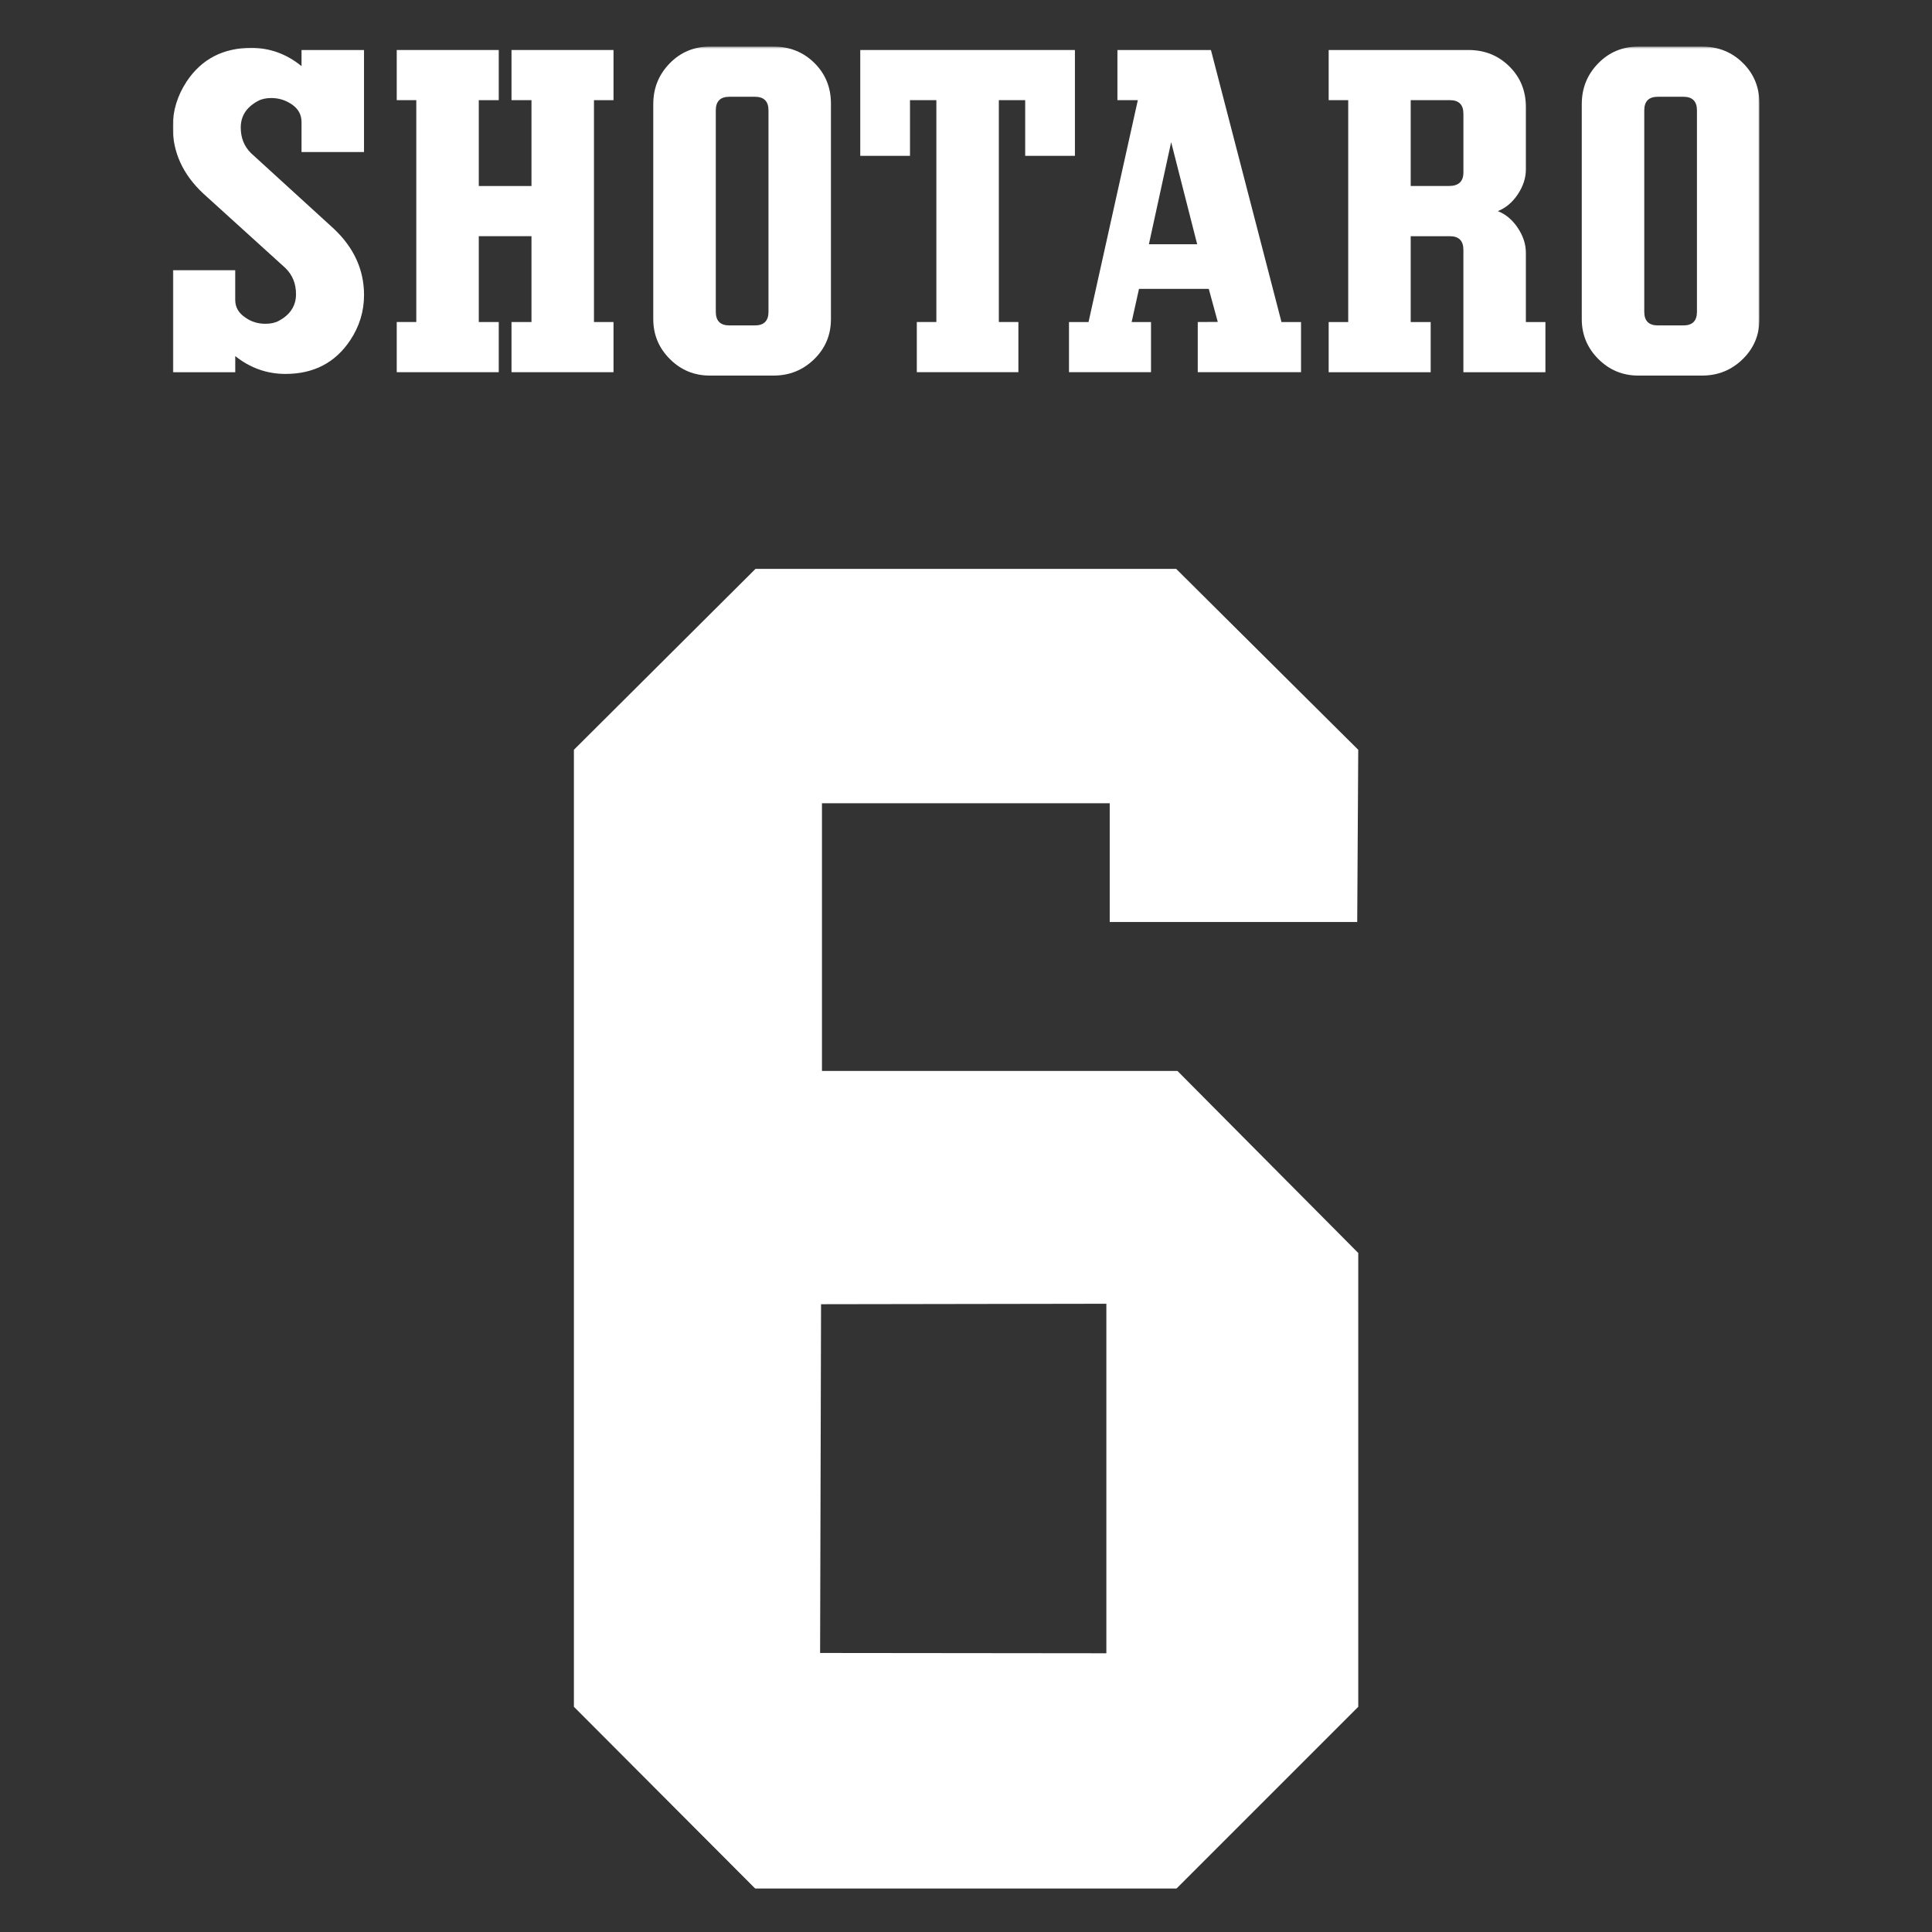 <svg width="850" height="850" viewBox="0 0 850 850" fill="none" xmlns="http://www.w3.org/2000/svg">
<rect x="0" y="0" width="850" height="850" fill="#333333" stroke="none"/>
<g clip-path="url(#clip0_943_1151)">
<mask id="mask0_943_1151" style="mask-type:luminance" maskUnits="userSpaceOnUse" x="76" y="20" width="699" height="812">
<path d="M774.08 20.5H76V831.01H774.08V20.5Z" fill="white"/>
</mask>
<g mask="url(#mask0_943_1151)">
<path d="M361.63 471.159V353.399H488.23V405.639H597.12C597.17 398.259 597.55 333.109 597.57 329.879C595.12 327.439 519.89 252.689 517.48 250.289H332.38C329.97 252.689 254.91 327.469 252.49 329.879V750.909C254.89 753.319 329.97 828.599 332.39 831.019H517.47C519.88 828.609 595.17 753.319 597.58 750.909V551.269C595.19 548.859 520.44 473.599 518.03 471.169H361.63V471.159ZM486.75 727.369L360.81 727.239L361.23 573.799L486.75 573.599V727.369Z" fill="white"/>
<path d="M125.74 118.081L89.28 85.01C80.42 76.66 76 66.941 76 55.84C76 48.73 78.04 42.071 82.13 35.831C88.69 25.991 98.17 21.061 110.55 21.061C118.72 21.061 126.09 23.741 132.66 29.101V22H160.15V66.88H132.66V53.711C132.66 50.501 131.28 47.931 128.51 46.011C125.74 44.09 122.7 43.13 119.38 43.13C117.04 43.13 115.07 43.56 113.48 44.431C108.44 47.151 105.92 51.031 105.92 56.1C105.92 60.67 107.43 64.43 110.46 67.4L146.93 100.691C155.75 109.031 160.16 118.731 160.16 129.801C160.16 137.021 158.11 143.671 154.03 149.771C147.46 159.601 137.99 164.511 125.61 164.511C117.43 164.511 110.07 161.891 103.5 156.661V163.771H76V118.891H103.49V131.961C103.49 135.151 104.97 137.731 107.92 139.691C110.5 141.531 113.45 142.451 116.77 142.451C119.11 142.451 121.07 142.021 122.67 141.151C127.71 138.431 130.23 134.521 130.23 129.441C130.23 124.861 128.73 121.081 125.74 118.11V118.081Z" fill="white"/>
<path d="M174.55 163.74V141.67H183.15V44.06H174.55V22H219.43V44.07H210.64V81.84H233.83V44.06H225.04V22H269.92V44.07H261.32V141.68H269.92V163.75H225.04V141.68H233.83V103.91H210.64V141.68H219.43V163.75H174.55V163.74Z" fill="white"/>
<path d="M287.42 45.75C287.42 38.77 289.82 32.82 294.62 27.89C299.42 22.97 305.31 20.5 312.29 20.5H340.34C347.45 20.5 353.43 22.9 358.29 27.7C363.15 32.5 365.58 38.45 365.58 45.56V140.37C365.58 147.35 363.12 153.24 358.19 158.04C353.26 162.84 347.31 165.24 340.33 165.24H312.28C305.42 165.24 299.56 162.81 294.7 157.95C289.84 153.09 287.41 147.23 287.41 140.37V45.75H287.42ZM338.1 48.55C338.1 44.56 336.1 42.57 332.12 42.57H320.9C316.91 42.57 314.92 44.57 314.92 48.55V137.19C314.92 141.18 316.91 143.17 320.9 143.17H332.12C336.11 143.17 338.1 141.18 338.1 137.19V48.55Z" fill="white"/>
<path d="M400.36 44.06V68.56H378.48V22H472.92V68.56H451.04V44.06H439.45V141.67H448.05V163.74H403.36V141.67H411.96V44.06H400.37H400.36Z" fill="white"/>
<path d="M491.62 22H532.76L563.8 141.68H572.4V163.75H526.96V141.68L535.77 141.63L531.81 127.1H501.11L497.87 141.7L506.4 141.68V163.75H470.31V141.68H478.91L500.6 44.07H491.62V22ZM505.47 107.46H526.71L515.26 62.55L505.47 107.46Z" fill="white"/>
<path d="M584.56 44.06V22H646.08C653.19 22 659.17 24.4 664.03 29.2C668.89 34 671.32 39.95 671.32 47.06V74.55C671.32 78.29 670.13 81.94 667.77 85.49C665.4 89.04 662.47 91.51 658.98 92.88C662.47 94.25 665.4 96.71 667.77 100.27C670.14 103.82 671.32 107.47 671.32 111.21V141.69H679.92V163.76H643.83V109.9C643.83 105.91 641.83 103.92 637.85 103.92H620.65V141.69H629.44V163.76H584.56V141.69H593.16V44.06H584.56ZM620.65 44.06V81.83H637.48C641.72 81.83 643.84 79.84 643.84 75.85V50.04C643.84 46.05 641.84 44.06 637.86 44.06H620.66H620.65Z" fill="white"/>
<path d="M695.92 45.75C695.92 38.77 698.32 32.82 703.12 27.89C707.92 22.97 713.81 20.5 720.79 20.5H748.84C755.95 20.5 761.93 22.9 766.79 27.7C771.65 32.5 774.08 38.45 774.08 45.56V140.37C774.08 147.35 771.62 153.24 766.69 158.04C761.76 162.84 755.81 165.24 748.83 165.24H720.78C713.92 165.24 708.06 162.81 703.2 157.95C698.34 153.09 695.91 147.23 695.91 140.37V45.75H695.92ZM746.59 48.55C746.59 44.56 744.59 42.57 740.61 42.57H729.39C725.4 42.57 723.41 44.57 723.41 48.55V137.19C723.41 141.18 725.4 143.17 729.39 143.17H740.61C744.6 143.17 746.59 141.18 746.59 137.19V48.55Z" fill="white"/>
</g>
</g>
<defs>
<clipPath id="clip0_943_1151">
<rect width="699" height="811" fill="white" transform="translate(76 20)"/>
</clipPath>
</defs>
</svg>
